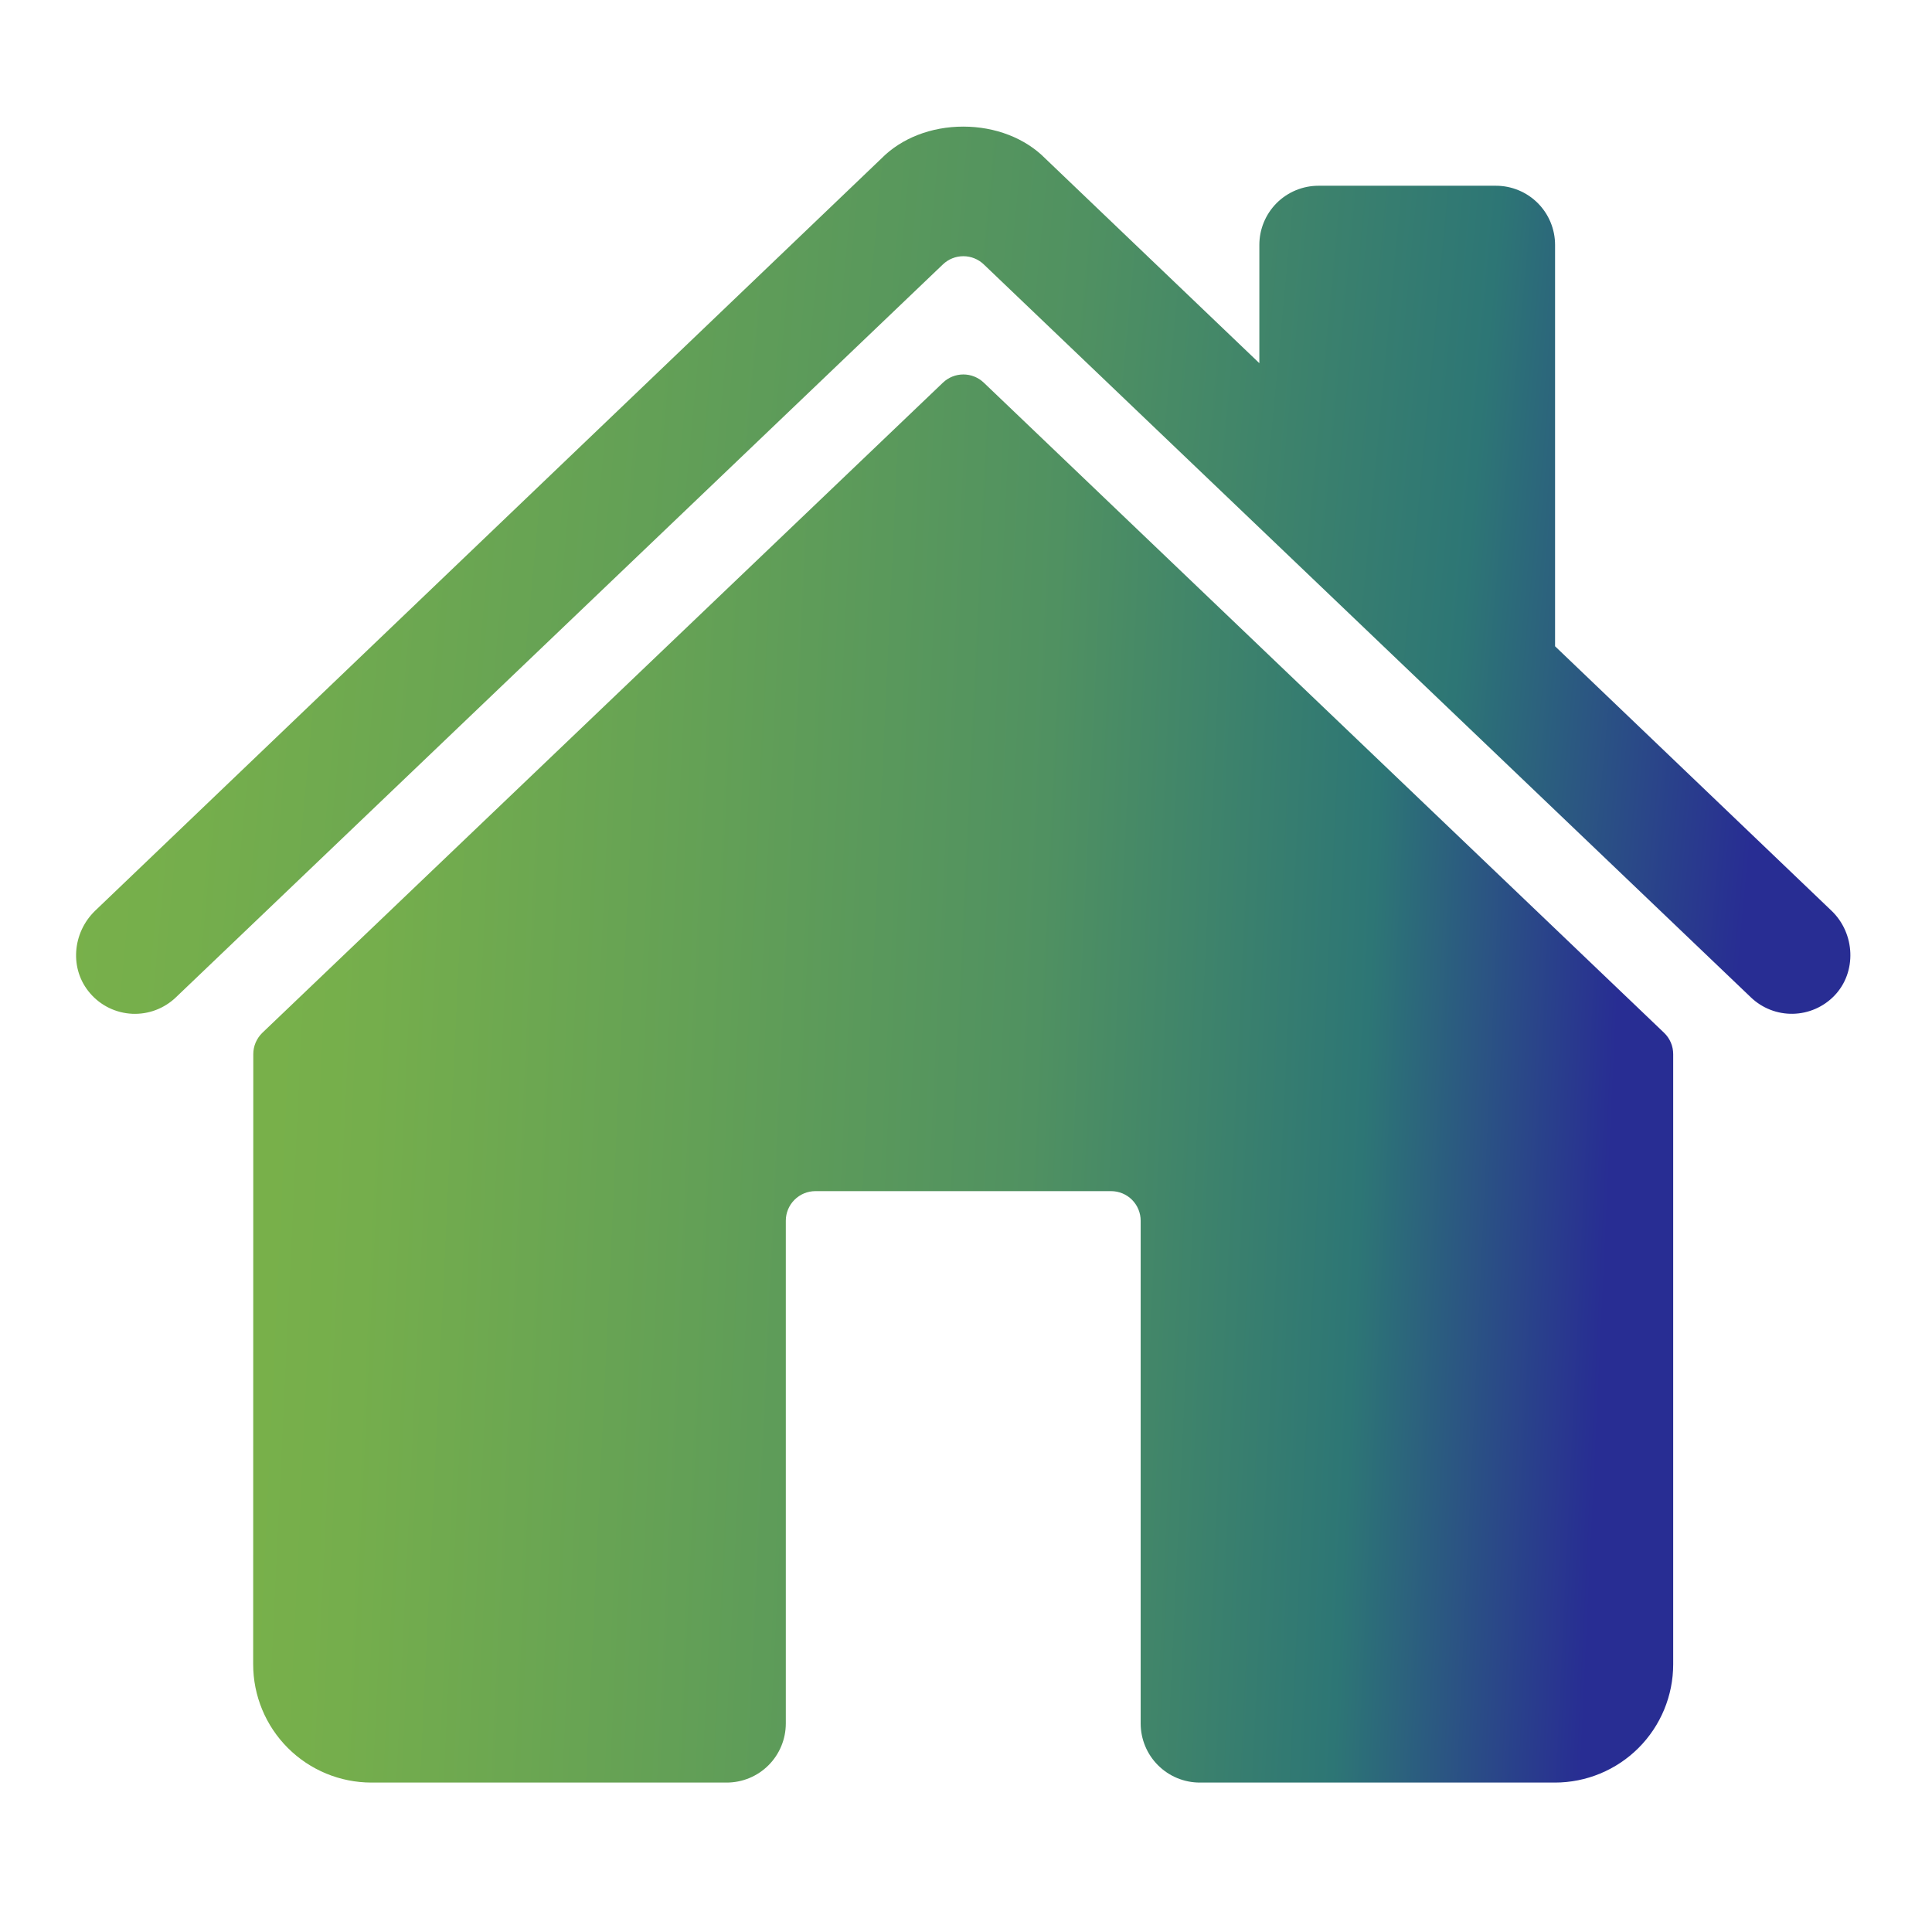 <svg width="49" height="49" viewBox="0 0 49 49" fill="none" xmlns="http://www.w3.org/2000/svg">
<g id="Component 23">
<path id="Vector" d="M24.951 9.705C24.812 9.572 24.626 9.497 24.433 9.497C24.24 9.497 24.054 9.572 23.915 9.705L6.655 26.193C6.582 26.263 6.524 26.348 6.484 26.441C6.444 26.534 6.424 26.634 6.424 26.736L6.421 42.21C6.421 43.006 6.737 43.769 7.3 44.332C7.862 44.894 8.625 45.21 9.421 45.21H18.43C18.828 45.21 19.21 45.052 19.491 44.771C19.772 44.49 19.93 44.108 19.93 43.71V30.96C19.93 30.761 20.009 30.571 20.15 30.43C20.291 30.289 20.481 30.21 20.68 30.21H28.18C28.379 30.21 28.57 30.289 28.711 30.43C28.851 30.571 28.93 30.761 28.93 30.96V43.71C28.93 44.108 29.088 44.49 29.37 44.771C29.651 45.052 30.032 45.21 30.43 45.21H39.436C40.231 45.21 40.995 44.894 41.557 44.332C42.12 43.769 42.436 43.006 42.436 42.21V26.736C42.436 26.634 42.416 26.534 42.376 26.441C42.336 26.348 42.278 26.263 42.204 26.193L24.951 9.705Z" fill="url(#paint0_linear_3347_37279)"/>
<path id="Vector_2" d="M46.453 23.1L39.44 16.391V6.211C39.44 5.813 39.282 5.432 39.001 5.15C38.719 4.869 38.338 4.711 37.94 4.711H33.44C33.042 4.711 32.661 4.869 32.379 5.15C32.098 5.432 31.94 5.813 31.94 6.211V9.211L26.51 4.019C26.002 3.505 25.246 3.211 24.43 3.211C23.616 3.211 22.862 3.505 22.354 4.02L2.413 23.098C1.83 23.661 1.757 24.586 2.288 25.195C2.421 25.349 2.584 25.474 2.767 25.563C2.951 25.652 3.15 25.702 3.353 25.712C3.556 25.721 3.759 25.689 3.95 25.617C4.14 25.545 4.314 25.436 4.461 25.295L23.914 6.706C24.054 6.572 24.239 6.498 24.433 6.498C24.626 6.498 24.811 6.572 24.951 6.706L44.406 25.295C44.693 25.57 45.076 25.72 45.473 25.712C45.87 25.704 46.248 25.539 46.524 25.253C47.099 24.657 47.052 23.673 46.453 23.1Z" fill="url(#paint1_linear_3347_37279)"/>
</g>
<defs>
<linearGradient id="paint0_linear_3347_37279" x1="3.524" y1="-26.83" x2="45.511" y2="-24.85" gradientUnits="userSpaceOnUse">
<stop stop-color="#7FB546"/>
<stop offset="0.2" stop-color="#75AE4C"/>
<stop offset="0.4" stop-color="#63A056"/>
<stop offset="0.6" stop-color="#509161"/>
<stop offset="0.8" stop-color="#2D7675"/>
<stop offset="0.95" stop-color="#282D93"/>
</linearGradient>
<linearGradient id="paint1_linear_3347_37279" x1="-1.69" y1="-19.679" x2="50.433" y2="-14.804" gradientUnits="userSpaceOnUse">
<stop stop-color="#7FB546"/>
<stop offset="0.2" stop-color="#75AE4C"/>
<stop offset="0.4" stop-color="#63A056"/>
<stop offset="0.6" stop-color="#509161"/>
<stop offset="0.8" stop-color="#2D7675"/>
<stop offset="0.95" stop-color="#282D93"/>
</linearGradient>
</defs>
</svg>
